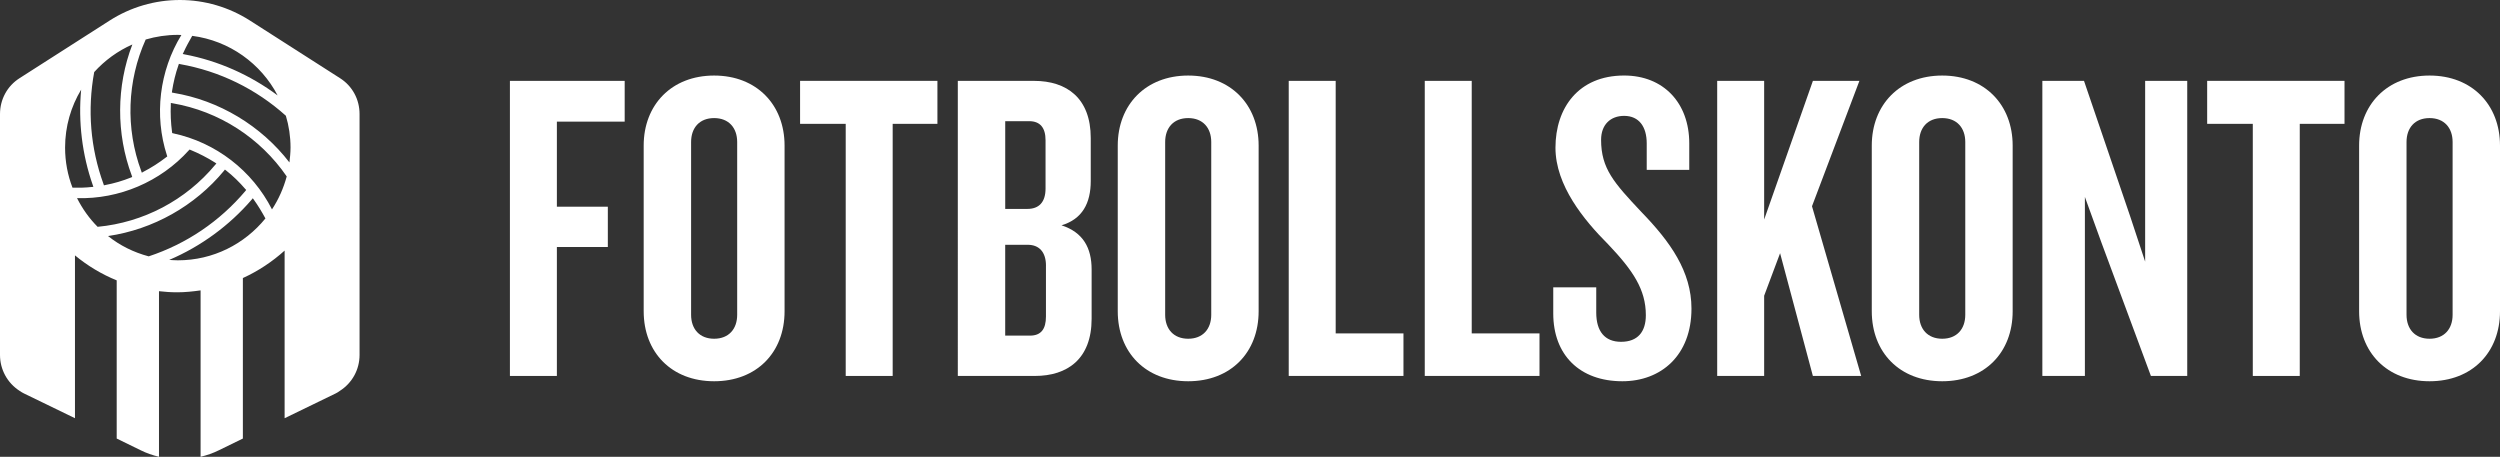 <?xml version="1.0" encoding="utf-8"?>
<!-- Generator: Adobe Illustrator 25.2.1, SVG Export Plug-In . SVG Version: 6.00 Build 0)  -->
<svg version="1.1" id="Lager_1" xmlns="http://www.w3.org/2000/svg" xmlns:xlink="http://www.w3.org/1999/xlink" x="0px" y="0px"
	 viewBox="0 0 994.43 181.7" style="enable-background:new 0 0 994.43 181.7;" xml:space="preserve">
<rect x="0" y="0" width="994.43" height="181.7" fill="#333333" stroke="none"/>
<style type="text/css">
	.st0{fill-rule:evenodd;clip-rule:evenodd;fill:#FFFFFF;}
	.st1{fill:#FFFFFF;}
</style>
<g>
	<g>
		<g>
			<g>
				<path class="st0" d="M135.23,31.08L99.45,8.19C91.1,2.84,81.43,0,71.55,0c-9.94,0-19.61,2.84-27.96,8.19L7.81,31.08
					C2.89,34.19,0,39.54,0,45.38v95.79c0,5.79,2.89,11.14,7.81,14.31c0.6,0.44,1.15,0.71,1.64,0.98l20.37,9.89v-64.77
					c4.97,4.1,10.54,7.48,16.6,9.94v62.92l9.5,4.64c2.29,1.15,4.81,2.02,7.32,2.62v-65.87c2.35,0.27,4.75,0.44,7.21,0.44
					c3.17,0,6.28-0.33,9.34-0.76v66.19c2.51-0.6,5.02-1.47,7.32-2.62l9.5-4.64V110.6c6.12-2.79,11.69-6.5,16.6-10.92v66.68
					l20.37-9.89c0.49-0.27,1.04-0.55,1.58-0.98c4.97-3.17,7.86-8.52,7.86-14.31V45.38C143.04,39.54,140.14,34.19,135.23,31.08z
					 M73.02,20.81c0.98-2.18,2.18-4.37,3.44-6.55c14.8,1.91,27.36,11.03,33.97,23.7C99.51,29.82,86.78,24.14,73.4,21.63l-0.71-0.16
					L73.02,20.81z M70.73,13.87c0.44,0,0.93,0.05,1.42,0.05c-8.74,14.25-10.92,31.95-5.73,47.95l0.11,0.38l-0.33,0.22
					c-2.95,2.29-6.06,4.26-9.23,5.9l-0.55,0.33l-0.22-0.6c-6.34-17.09-5.63-35.94,1.75-52.38C61.99,14.53,66.3,13.87,70.73,13.87z
					 M37.47,28.67c4.21-4.64,9.34-8.41,15.18-10.98c-6.39,16.6-6.5,35.44-0.22,52.21l0.16,0.49l-0.49,0.22
					c-3.28,1.31-6.77,2.35-10.27,3l-0.49,0.11l-0.16-0.49C35.94,58.87,34.73,43.58,37.47,28.67z M28.84,74.66
					c-1.91-4.97-2.95-10.32-2.95-15.95c0-8.47,2.35-16.33,6.39-23.05c-1.2,12.78,0.38,25.83,4.64,38.01l0.22,0.66l-0.71,0.05
					C33.97,74.66,31.46,74.71,28.84,74.66z M30.64,78.81c16.71,0.49,33.21-6.5,44.51-19.06l0.27-0.27l0.38,0.16
					c3.44,1.42,6.72,3.11,9.72,5.02l0.55,0.38l-0.44,0.49c-11.74,14.15-28.67,22.99-46.8,24.69C35.5,86.89,32.77,83.01,30.64,78.81z
					 M59.15,101.97c-5.95-1.58-11.47-4.31-16.17-8.08c17.91-2.62,34.57-11.96,46.15-26l0.33-0.44l0.44,0.33
					c2.79,2.18,5.35,4.7,7.7,7.43l0.33,0.33l-0.27,0.38C87.38,88.09,74.17,97,59.15,101.97z M70.73,103.55
					c-1.2,0-2.29-0.11-3.44-0.16c12.56-5.35,23.87-13.6,32.82-23.98l0.44-0.55l0.44,0.6c1.64,2.29,3.17,4.81,4.59,7.43
					C97.32,97.05,84.82,103.55,70.73,103.55z M108.19,83.29c-7.81-15.4-22.34-26.65-39.32-30.26l-0.38-0.11l-0.05-0.38
					c-0.49-3.66-0.66-7.37-0.49-10.92v-0.66l0.66,0.11c18.51,3.17,34.9,13.76,45.44,29.11C112.78,74.88,110.81,79.3,108.19,83.29z
					 M115.13,64.61c-11.25-14.58-27.96-24.69-46.2-27.69l-0.55-0.11l0.05-0.55c0.55-3.5,1.37-6.99,2.57-10.38l0.16-0.49l0.44,0.11
					c15.78,2.79,30.26,9.89,42.11,20.54c1.2,3.99,1.86,8.25,1.86,12.67C115.56,60.73,115.35,62.7,115.13,64.61z"/>
			</g>
		</g>
		<g>
			<g>
				<path class="st1" d="M221.51,48.38v33.84h20.27v16.03h-20.27v51.29h-18.68V32.17h45.65v16.21H221.51z"/>
				<path class="st1" d="M284.06,151.65c-16.92,0-28.02-11.46-28.02-27.85V57.9c0-16.21,11.1-27.85,28.02-27.85
					c16.92,0,28.02,11.63,28.02,27.85v65.91C312.08,140.2,300.99,151.65,284.06,151.65z M293.23,56.49c0-5.64-3.35-9.52-9.17-9.52
					c-5.82,0-9.16,3.87-9.16,9.52v68.73c0,5.64,3.35,9.52,9.16,9.52c5.82,0,9.17-3.87,9.17-9.52V56.49z"/>
				<path class="st1" d="M355.08,49.26v100.28H336.4V49.26h-18.15v-17.1h54.63v17.1H355.08z"/>
				<path class="st1" d="M411.65,149.54h-30.66V32.17h30.32c13.04,0,22.56,6.87,22.56,22.73v17.1c0,8.81-3.35,15.16-11.63,17.62
					c8.63,2.82,11.98,8.99,11.98,17.62v19.57C434.21,142.84,424.52,149.54,411.65,149.54z M415.89,55.78c0-4.93-2.12-7.58-6.52-7.58
					h-9.52v34.9h8.81c4.58,0,7.23-2.64,7.23-8.11V55.78z M416.06,105.66c0-5.29-2.64-8.29-7.23-8.29h-8.99v36.13h9.87
					c4.41,0,6.34-2.64,6.34-7.57V105.66z"/>
				<path class="st1" d="M472.63,151.65c-16.92,0-28.02-11.46-28.02-27.85V57.9c0-16.21,11.1-27.85,28.02-27.85
					c16.92,0,28.02,11.63,28.02,27.85v65.91C500.65,140.2,489.55,151.65,472.63,151.65z M481.8,56.49c0-5.64-3.35-9.52-9.17-9.52
					s-9.16,3.87-9.16,9.52v68.73c0,5.64,3.35,9.52,9.16,9.52s9.17-3.87,9.17-9.52V56.49z"/>
				<path class="st1" d="M512.62,149.54V32.17h18.68v100.45h26.96v16.92H512.62z"/>
				<path class="st1" d="M566.73,149.54V32.17h18.68v100.45h26.96v16.92H566.73z"/>
				<path class="st1" d="M645.33,151.65c-16.92,0-27.49-10.4-27.49-26.96v-10.4h17.1v10.04c0,7.41,3.35,11.63,9.87,11.63
					c6.69,0,9.86-4.05,9.86-10.58c0-10.22-5.11-17.8-14.98-28.19c-9.69-9.69-20.97-23.44-20.97-38.42
					c0-15.86,9.16-28.73,27.31-28.73c15.69,0,25.91,10.93,25.91,26.96v10.57h-16.92V57.02c0-6.52-2.99-10.93-8.99-10.93
					c-5.46,0-9.16,3.53-9.16,9.52c0,11.45,5.11,17.1,16.04,28.72c11.45,11.81,19.91,23.62,19.91,38.42
					C672.82,141.43,660.66,151.65,645.33,151.65z"/>
				<path class="st1" d="M721.11,149.54l-13.04-48.82l-6.34,16.92v31.9h-18.68V32.17h18.68v55.16l19.39-55.16h18.5l-18.86,49.87
					l19.56,67.5H721.11z"/>
				<path class="st1" d="M772.56,151.65c-16.92,0-28.02-11.46-28.02-27.85V57.9c0-16.21,11.1-27.85,28.02-27.85
					c16.92,0,28.02,11.63,28.02,27.85v65.91C800.58,140.2,789.48,151.65,772.56,151.65z M781.73,56.49c0-5.64-3.35-9.52-9.17-9.52
					c-5.82,0-9.16,3.87-9.16,9.52v68.73c0,5.64,3.35,9.52,9.16,9.52c5.82,0,9.17-3.87,9.17-9.52V56.49z"/>
				<path class="st1" d="M855.57,149.54l-19.74-53.22l-6.52-17.98v71.2h-16.92V32.17h16.57l18.32,53.75l6,18.15v-71.9h16.74v117.37
					H855.57z"/>
				<path class="st1" d="M914.78,49.26v100.28H896.1V49.26h-18.15v-17.1h54.63v17.1H914.78z"/>
				<path class="st1" d="M966.41,151.65c-16.92,0-28.02-11.46-28.02-27.85V57.9c0-16.21,11.1-27.85,28.02-27.85
					c16.92,0,28.02,11.63,28.02,27.85v65.91C994.43,140.2,983.33,151.65,966.41,151.65z M975.58,56.49c0-5.64-3.35-9.52-9.17-9.52
					s-9.16,3.87-9.16,9.52v68.73c0,5.64,3.35,9.52,9.16,9.52s9.17-3.87,9.17-9.52V56.49z"/>
			</g>
		</g>
	</g>
</g>
</svg>
